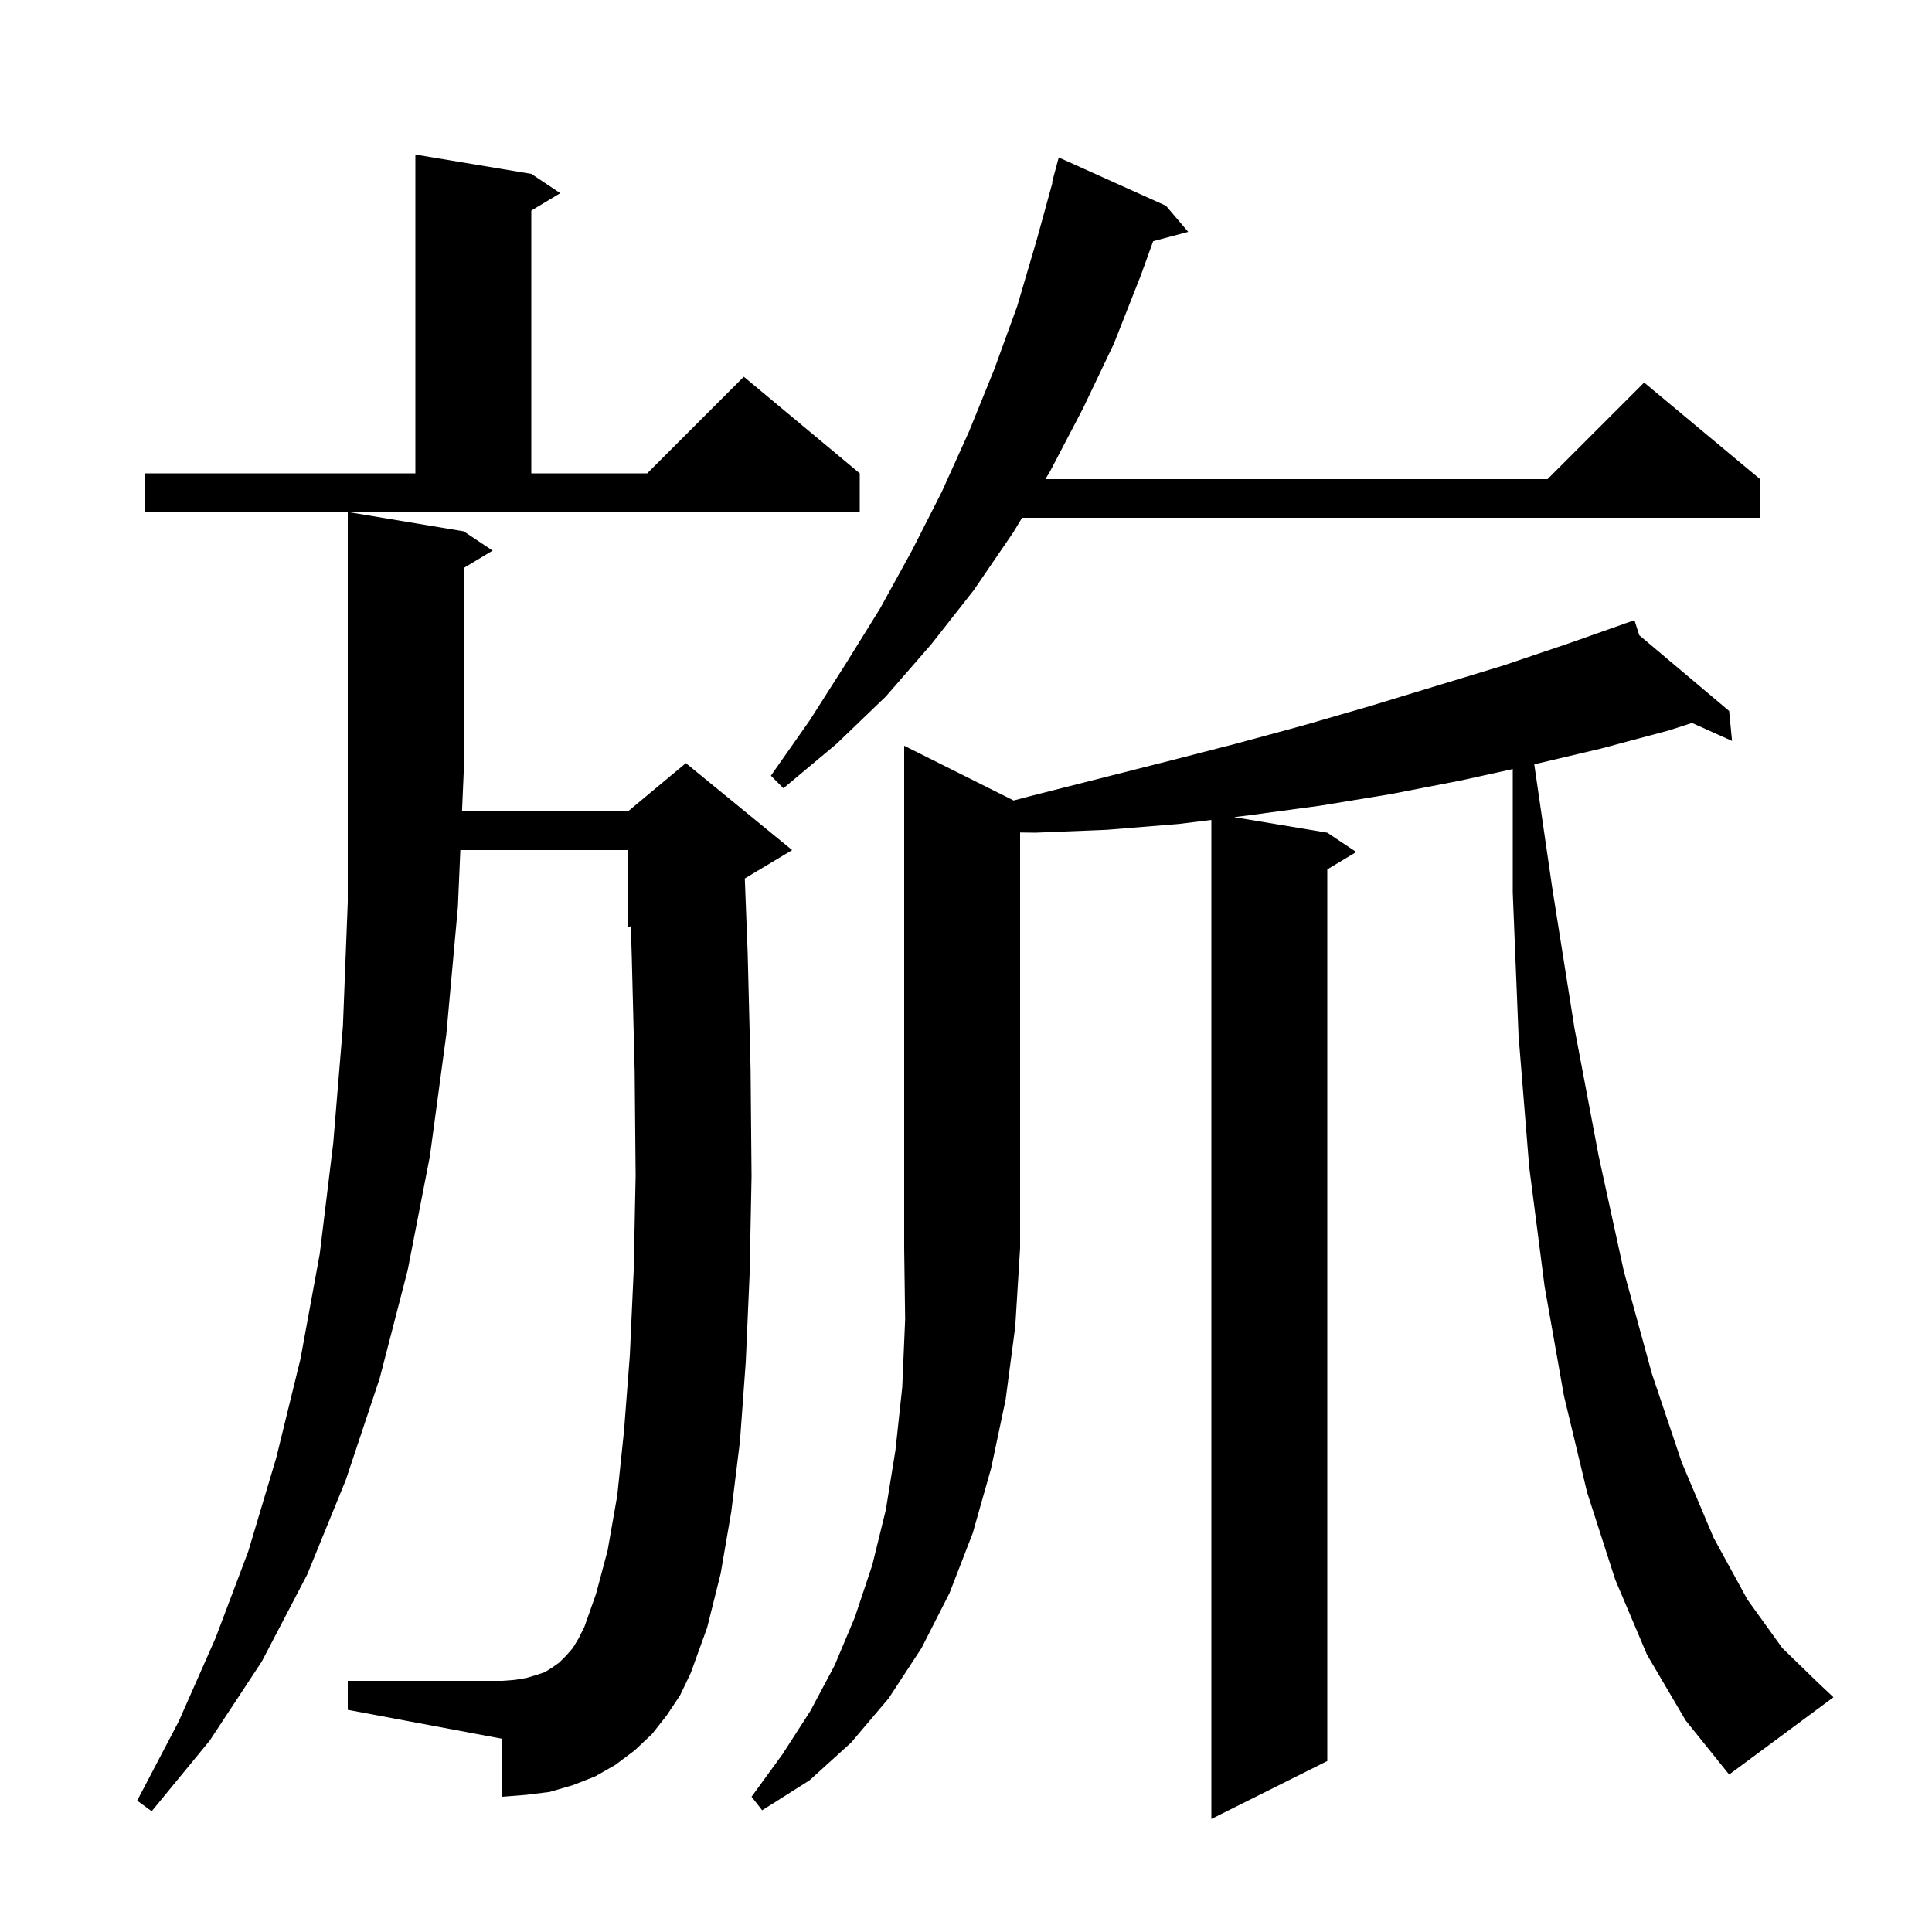 <svg xmlns="http://www.w3.org/2000/svg" xmlns:xlink="http://www.w3.org/1999/xlink" version="1.1" baseProfile="full" viewBox="0 0 200 200" width="200" height="200"><g fill="currentColor"><path d="M 69.0 177.6 L 67.5 179.5 L 65.7 181.2 L 63.7 182.7 L 61.6 183.9 L 59.3 184.8 L 56.9 185.5 L 54.5 185.8 L 52.0 186.0 L 52.0 180.0 L 36.0 177.0 L 36.0 174.0 L 52.0 174.0 L 53.3 173.9 L 54.5 173.7 L 55.5 173.4 L 56.4 173.1 L 57.2 172.6 L 57.9 172.1 L 58.6 171.4 L 59.3 170.6 L 59.9 169.6 L 60.5 168.4 L 61.7 165.0 L 62.9 160.5 L 63.9 154.8 L 64.6 148.1 L 65.2 140.3 L 65.6 131.5 L 65.8 121.7 L 65.7 110.9 L 65.4 99.0 L 65.302 95.874 L 65.0 96.0 L 65.0 88.0 L 47.655 88.0 L 47.4 93.9 L 46.2 107.1 L 44.5 119.7 L 42.2 131.5 L 39.3 142.7 L 35.8 153.2 L 31.8 163.0 L 27.1 172.0 L 21.7 180.2 L 15.7 187.5 L 14.2 186.4 L 18.5 178.2 L 22.3 169.6 L 25.7 160.6 L 28.6 150.9 L 31.1 140.7 L 33.1 129.8 L 34.5 118.3 L 35.5 106.2 L 36.0 93.4 L 36.0 53.0 L 48.0 55.0 L 51.0 57.0 L 48.0 58.8 L 48.0 80.0 L 47.827 84.0 L 65.0 84.0 L 71.0 79.0 L 82.0 88.0 L 77.102 90.939 L 77.4 98.7 L 77.7 110.7 L 77.8 121.8 L 77.6 131.9 L 77.2 141.0 L 76.6 149.2 L 75.7 156.5 L 74.6 162.9 L 73.2 168.5 L 71.5 173.2 L 70.4 175.5 Z M 104.933 82.866 L 106.7 82.4 L 120.9 78.8 L 127.9 77.0 L 134.9 75.1 L 141.8 73.1 L 155.6 68.9 L 162.4 66.6 L 168.219 64.546 L 168.2 64.5 L 168.244 64.537 L 169.2 64.2 L 169.692 65.757 L 179.0 73.6 L 179.3 76.7 L 175.158 74.839 L 172.8 75.6 L 165.7 77.5 L 158.826 79.123 L 160.7 92.0 L 163.0 106.5 L 165.5 119.7 L 168.1 131.6 L 171.0 142.2 L 174.1 151.4 L 177.4 159.2 L 180.9 165.6 L 184.5 170.6 L 188.1 174.1 L 189.8 175.7 L 179.0 183.7 L 174.5 178.1 L 170.5 171.3 L 167.2 163.5 L 164.3 154.5 L 161.9 144.5 L 159.9 133.2 L 158.3 120.8 L 157.2 107.2 L 156.6 92.4 L 156.6 79.616 L 151.2 80.8 L 144.0 82.2 L 136.7 83.4 L 129.3 84.4 L 127.748 84.591 L 137.4 86.2 L 140.4 88.2 L 137.4 90.0 L 137.4 182.3 L 125.4 188.3 L 125.4 84.881 L 122.0 85.3 L 114.6 85.9 L 107.2 86.2 L 105.6 86.179 L 105.6 129.2 L 105.1 137.3 L 104.1 144.9 L 102.6 152.0 L 100.7 158.7 L 98.3 164.9 L 95.4 170.6 L 92.0 175.8 L 88.1 180.4 L 83.8 184.3 L 78.9 187.4 L 77.8 186.0 L 81.0 181.6 L 83.9 177.1 L 86.4 172.4 L 88.5 167.4 L 90.3 162.0 L 91.7 156.3 L 92.7 150.1 L 93.4 143.6 L 93.7 136.6 L 93.6 129.2 L 93.6 77.2 Z M 120.7 21.3 L 123.0 24.0 L 119.374 24.971 L 118.1 28.5 L 115.3 35.6 L 112.1 42.3 L 108.7 48.8 L 108.217 49.6 L 160.2 49.6 L 170.2 39.6 L 182.2 49.6 L 182.2 53.6 L 105.805 53.6 L 104.9 55.1 L 100.8 61.1 L 96.4 66.7 L 91.7 72.1 L 86.6 77.0 L 81.1 81.6 L 79.8 80.3 L 83.8 74.6 L 87.5 68.8 L 91.1 63.0 L 94.4 57.0 L 97.5 50.9 L 100.3 44.7 L 102.9 38.3 L 105.3 31.7 L 107.3 24.9 L 108.949 18.91 L 108.9 18.9 L 109.6 16.3 Z M 15.0 49.0 L 43.0 49.0 L 43.0 16.0 L 55.0 18.0 L 58.0 20.0 L 55.0 21.8 L 55.0 49.0 L 67.0 49.0 L 77.0 39.0 L 89.0 49.0 L 89.0 53.0 L 15.0 53.0 Z "/></g></svg>